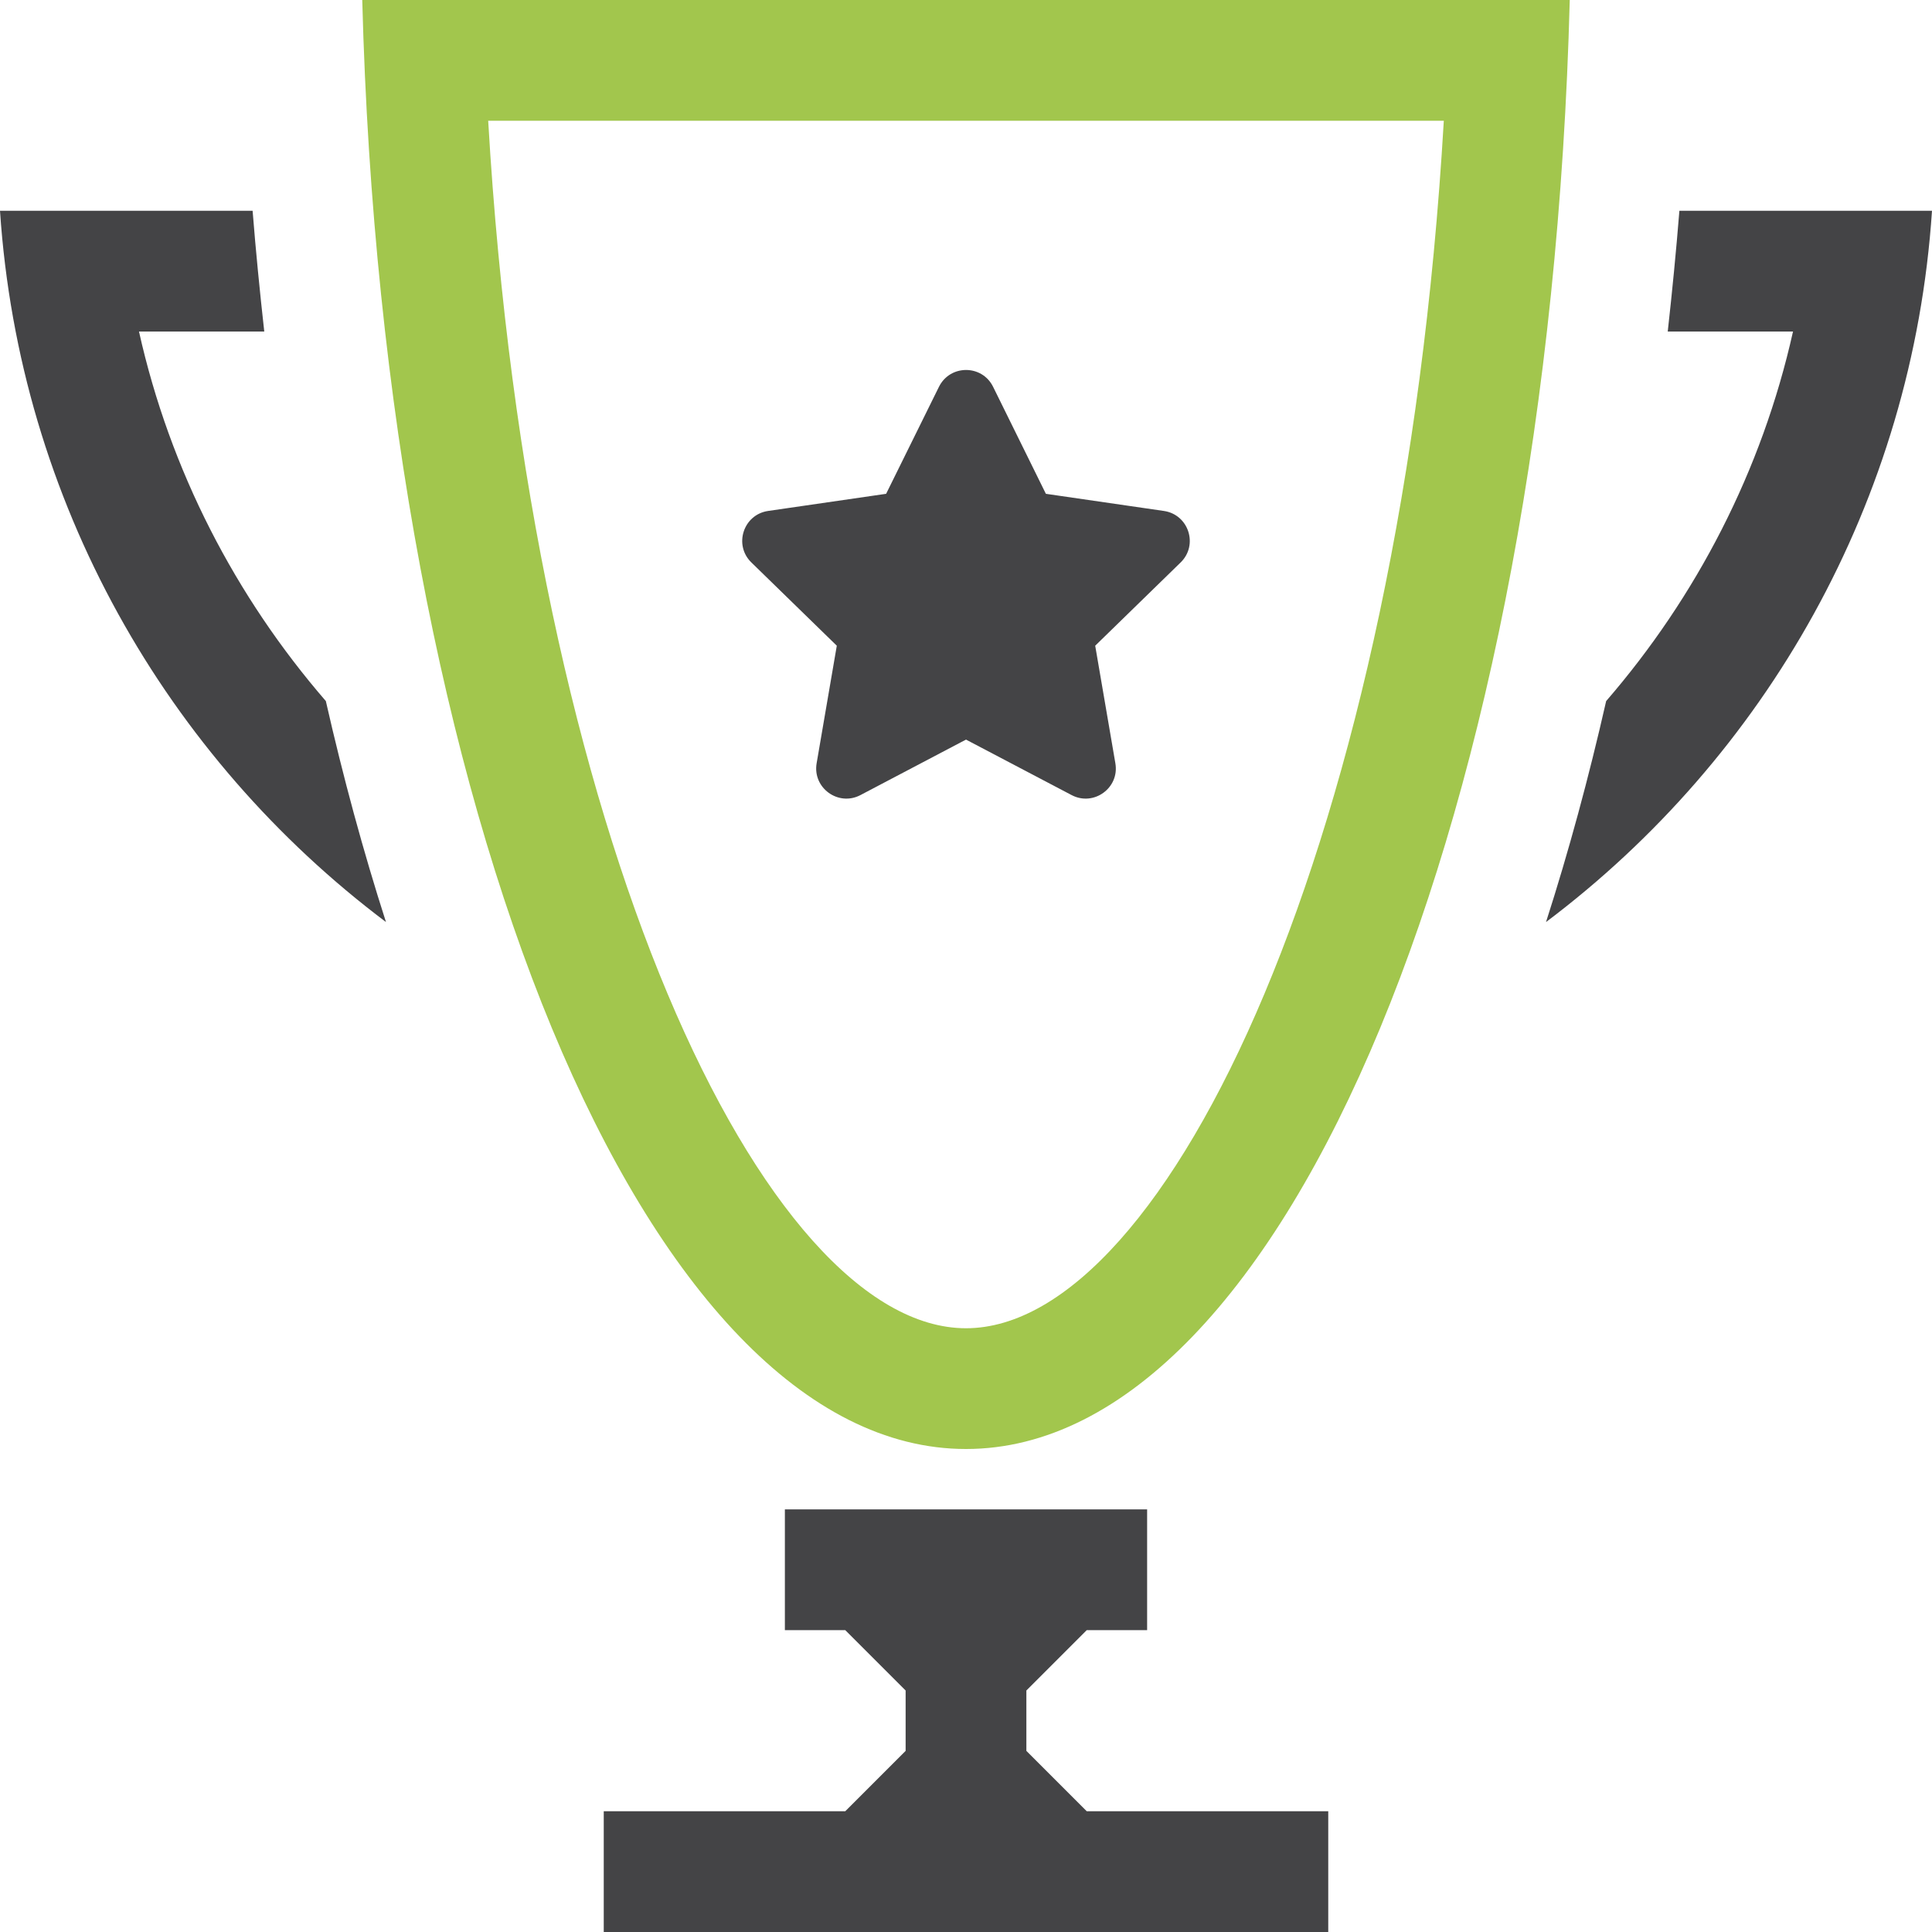 <?xml version="1.0" encoding="utf-8"?>
<!-- Generator: Adobe Illustrator 24.1.2, SVG Export Plug-In . SVG Version: 6.00 Build 0)  -->
<svg version="1.1" xmlns="http://www.w3.org/2000/svg" xmlns:xlink="http://www.w3.org/1999/xlink" x="0px" y="0px"
	 viewBox="0 0 32 32" style="enable-background:new 0 0 32 32;" xml:space="preserve">
<style type="text/css">
	.st0{fill:#444446;}
	.st1{fill:#A2C64D;}
	.st2{fill-rule:evenodd;clip-rule:evenodd;fill:#A2C64D;}
</style>
<g id="Layer_2">
	<path class="st0" d="M2.302,5.491h2.075c-0.074-0.663-0.14-1.33-0.193-2H0
		c0.321,4.82,2.764,9.05,6.393,11.781c-0.374-1.164-0.707-2.388-0.996-3.66
		C3.906,9.888,2.818,7.801,2.302,5.491z M27.816,3.491c-0.054,0.67-0.119,1.337-0.193,2h2.075
		c-0.516,2.31-1.604,4.397-3.095,6.121c-0.289,1.272-0.622,2.497-0.996,3.66
		C29.236,12.541,31.679,8.311,32,3.491H27.816z M13.86,10.695l-0.334,1.947
		c-0.07,0.408,0.359,0.72,0.726,0.527L16,12.25l1.749,0.919c0.367,0.193,0.796-0.119,0.725-0.527
		l-0.334-1.947l1.415-1.379c0.297-0.289,0.133-0.793-0.277-0.853L17.323,8.179l-0.874-1.772
		c-0.183-0.372-0.713-0.372-0.897,0L14.677,8.179L12.722,8.463c-0.41,0.06-0.574,0.564-0.277,0.853
		L13.86,10.695z M17,29v-1l1-1h1v-2h-6v2h1l1,1v1l-1,1h-4v2h12v-2h-4L17,29z"/>
</g>
<g id="Layer_3">
	<path class="st1" d="M23.914,2C23.221,13.887,19.325,22,16,22S8.779,13.887,8.086,2H23.914 M26,0H6
		c0.348,13.403,4.691,24,10,24S25.652,13.403,26,0L26,0z"/>
</g>
</svg>
